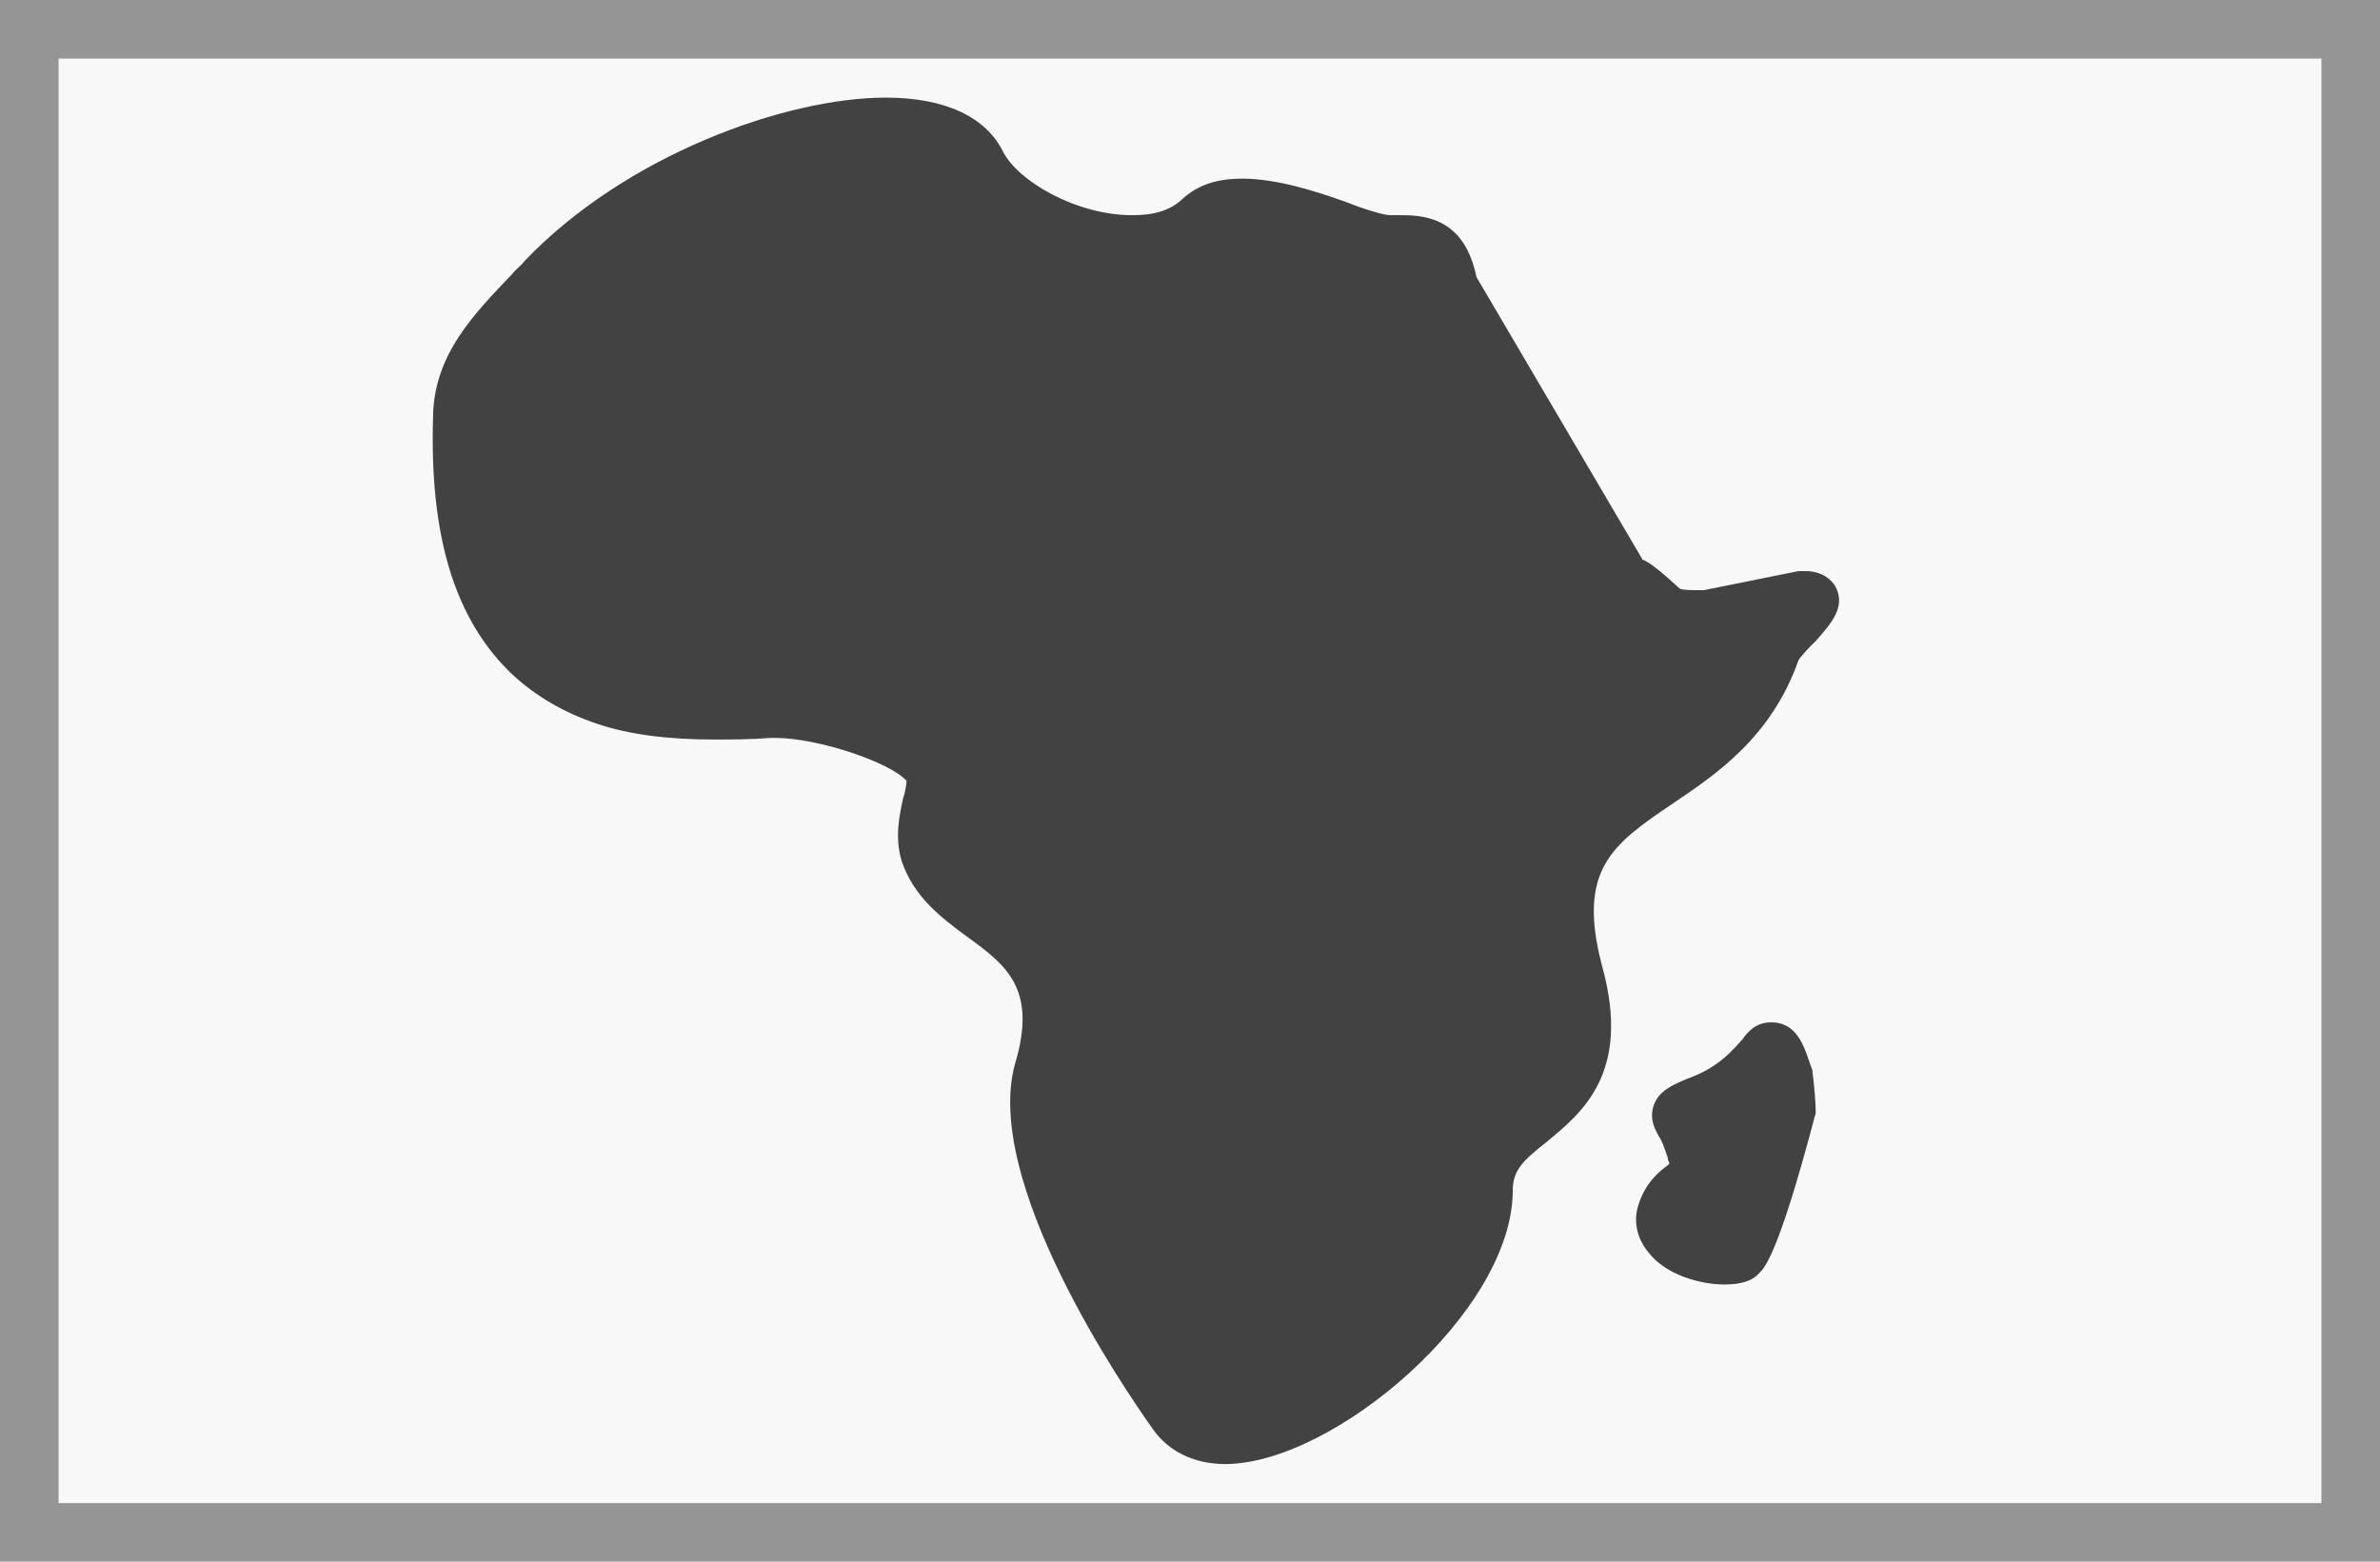 <svg fill="none" height="336" viewBox="0 0 512 336" width="512" xmlns="http://www.w3.org/2000/svg"><path d="m0 0h512v336h-512z" fill="#f8f8f8"/><path d="m395.065 126.637c-1.112-2.394-3.703-3.762-6.667-3.762h-1.482l-20.377 4.103h-.37c-2.594 0-4.076 0-4.815-.341-4.076-3.762-6.298-5.471-7.78-6.153-.369 0-.369-.341-.369-.341l-35.563-60.511c-1.852-8.888-6.667-13.332-15.559-13.332h-2.964c-1.482 0-5.928-1.368-9.261-2.735-6.667-2.394-15.189-5.129-22.596-5.129-5.558 0-9.63 1.368-12.964 4.444-2.594 2.394-5.928 3.418-10.743 3.418-11.855 0-24.45-7.179-27.784-13.673-3.703-7.523-12.595-11.624-25.189-11.624-21.486 0-55.937 12.309-77.792 35.211-.74 1.026-1.852 1.709-2.595 2.735-8.149 8.547-17.04 17.435-17.04 31.111-.74 25.641 4.815 43.417 17.04 55.04 5.186 4.785 11.113 8.205 18.153 10.597 7.037 2.394 15.559 3.418 25.189 3.418 3.704 0 7.78 0 12.225-.341h1.113c8.891 0 24.45 5.129 28.153 9.229 0 .682-.37 2.735-.74 3.761-.739 3.418-1.851 8.206-.369 13.333 2.594 7.862 8.519 12.308 14.076 16.408 8.519 6.153 15.189 11.282 10.374 27.35-7.037 25.299 23.337 69.739 29.635 78.626 3.334 4.786 8.891 7.521 15.559 7.521 23.338 0 61.864-32.82 61.864-58.802 0-4.444 2.222-6.494 7.41-10.597 7.409-6.153 18.152-14.7 11.855-37.606-5.558-20.852 2.221-26.323 14.816-34.87 9.63-6.494 21.486-14.359 27.414-31.111.369-.683 2.594-3.077 3.703-4.103 3.327-3.756 6.291-7.172 4.44-11.274z" fill="#424242"/><path d="m380.985 219.96c-1.852 0-3.333.683-4.446 1.709-.369.341-1.112 1.027-1.482 1.709-1.851 2.05-4.815 5.812-10.742 8.206-4.446 1.708-7.41 3.076-8.519 6.152-1.113 3.077.369 5.471 1.112 6.839.739 1.026 1.112 2.394 1.851 4.444 0 .682.37 1.026.37 1.367l-.37.341c-1.851 1.368-4.815 3.762-6.297 8.547-1.112 3.418-.37 7.18 2.221 10.256 3.704 4.785 11.113 6.838 16.298 6.838 3.334 0 5.928-.682 7.41-2.394 1.112-1.026 4.076-3.761 11.855-33.161 0-.342.37-1.027.37-1.368 0-2.394-.37-6.153-.74-9.229-1.485-3.759-2.594-10.256-8.891-10.256z" fill="#424242"/><path d="m6.3 6.3h499.4v323.4h-499.4z" opacity=".4" stroke="#000" stroke-width="12.6"/></svg>